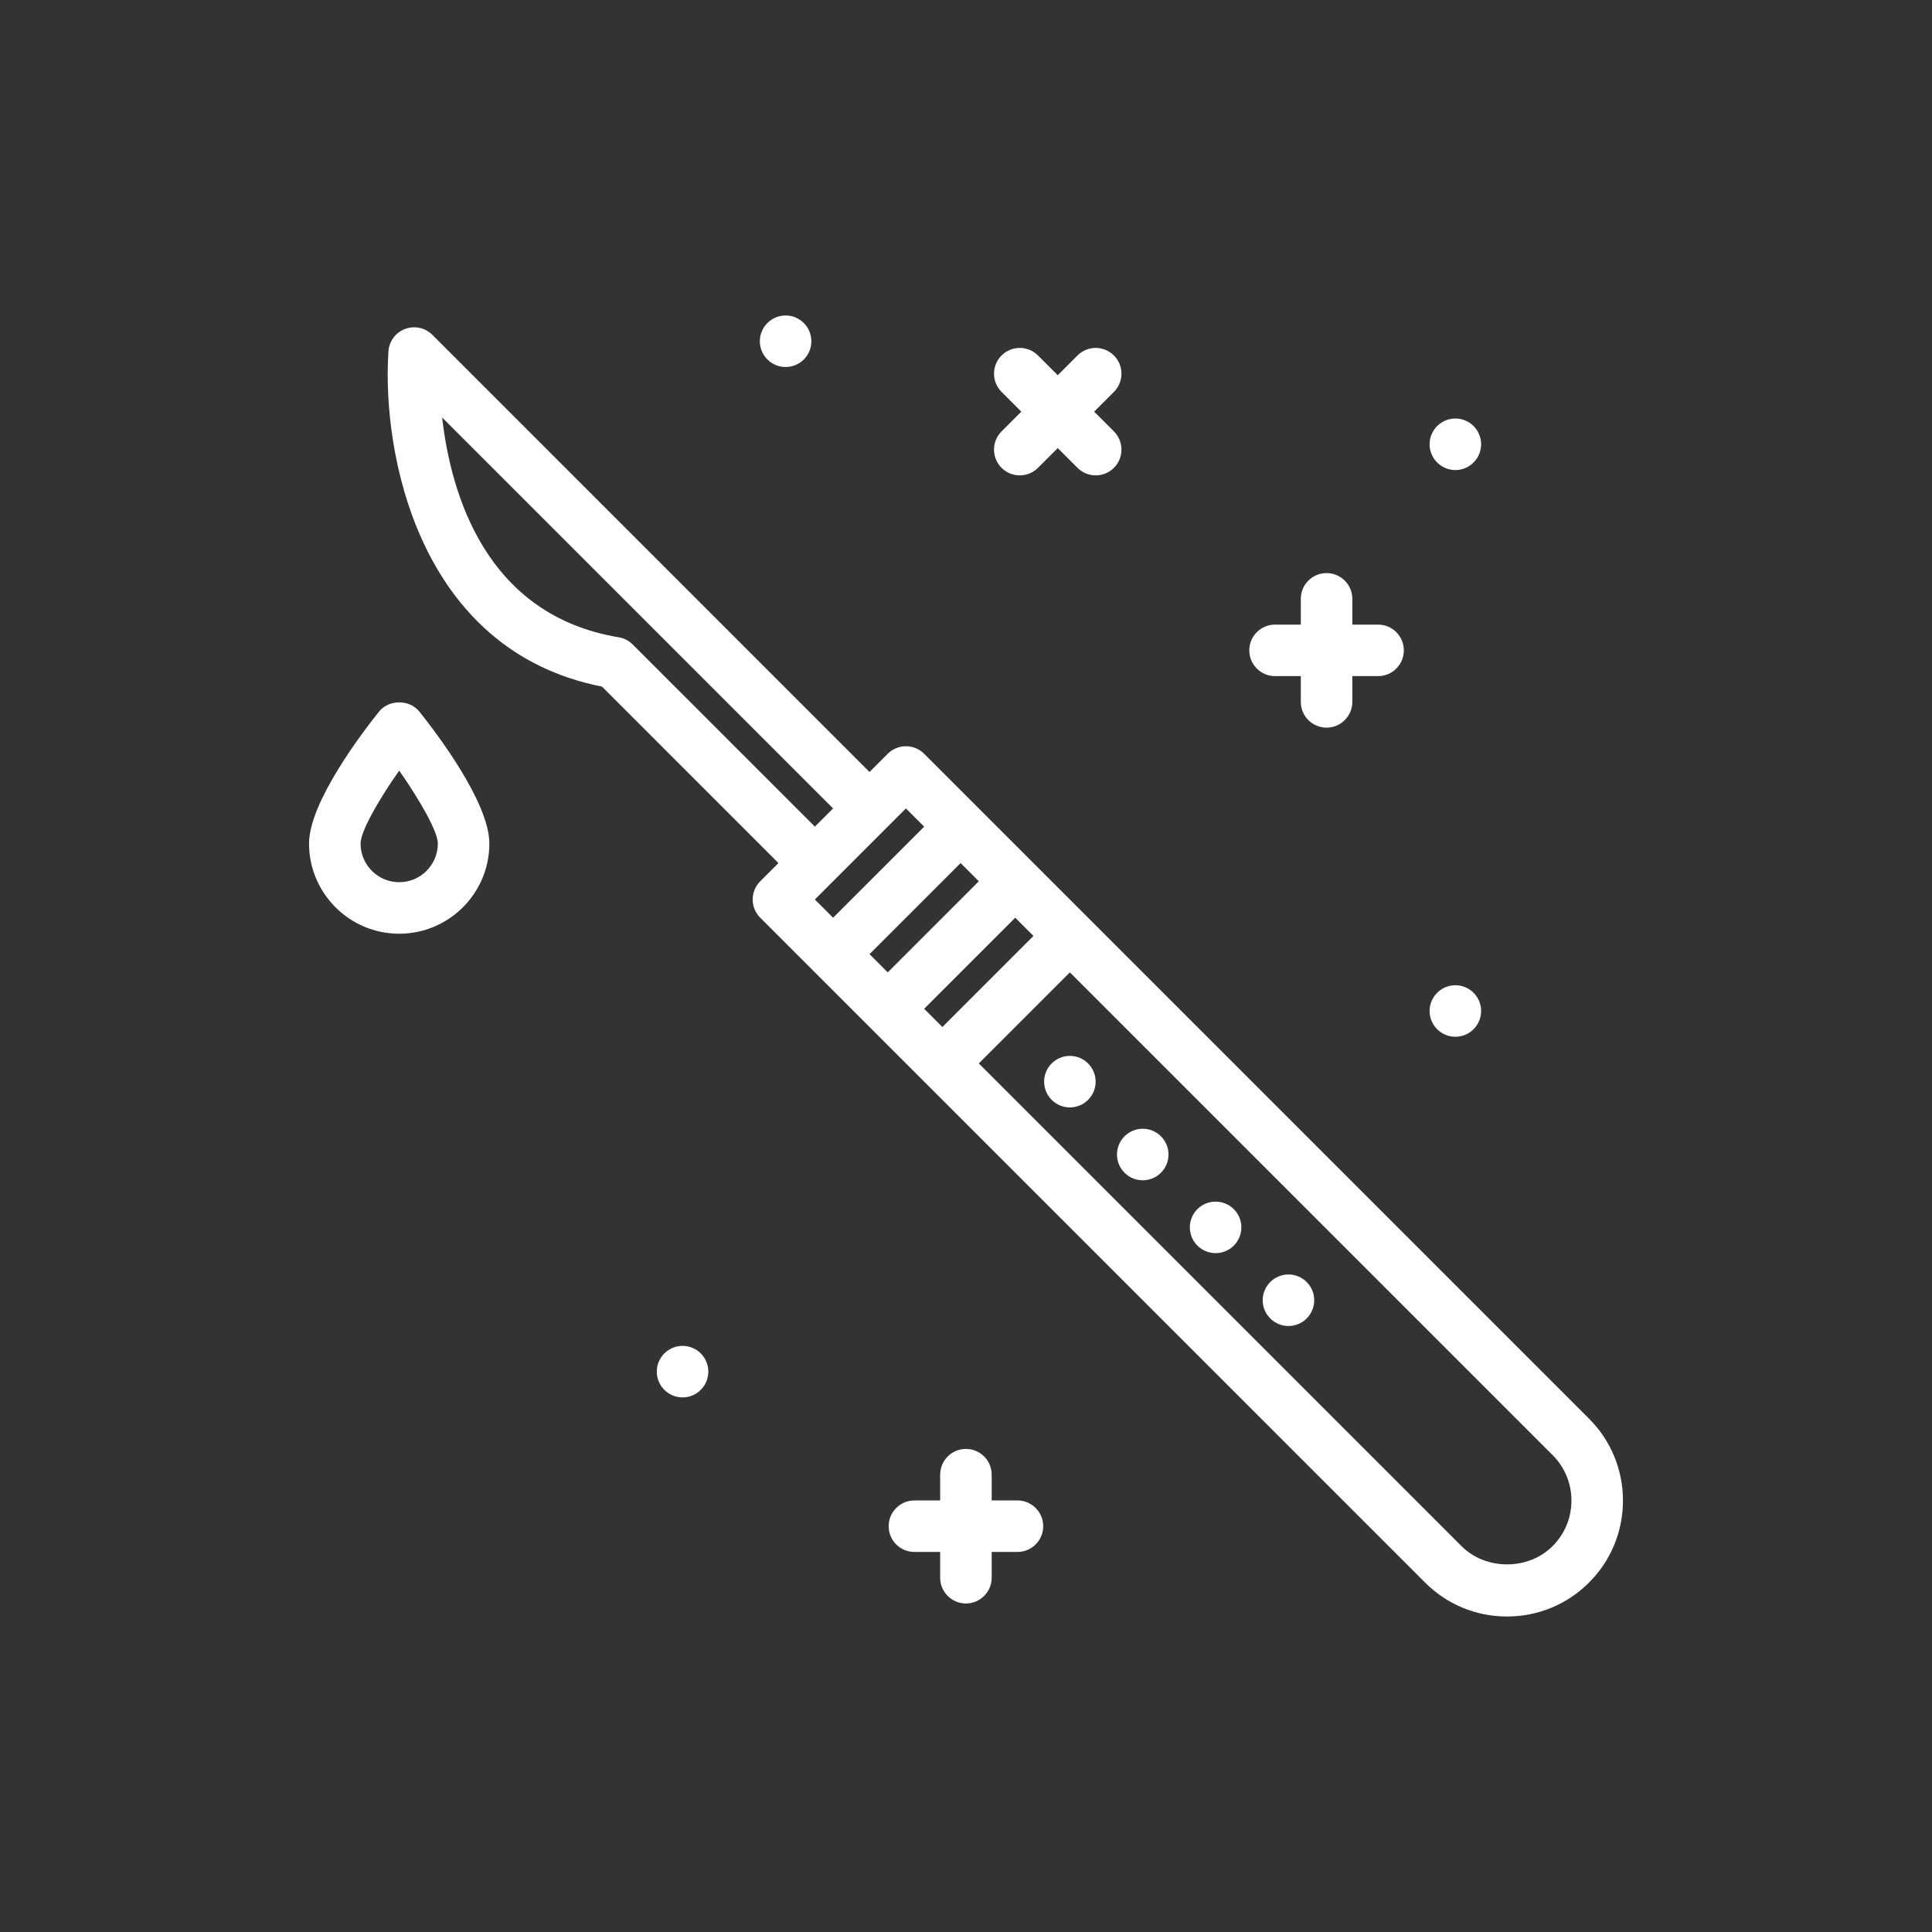<svg xmlns="http://www.w3.org/2000/svg" xmlns:xlink="http://www.w3.org/1999/xlink" xmlns:svgjs="http://svgjs.dev/svgjs" id="scalpel" height="300" viewBox="0 0 300 300" width="300"><rect x="0" y="0" width="300" height="300" fill="#333333" stroke="none"/><g transform="matrix(1,0,0,1,0,0)"><g><circle cx="105.988" cy="212.988" r="4" fill="#ffffffff" data-original-color="#000000ff" stroke="none"></circle><circle cx="121.988" cy="52.988" r="4" fill="#ffffffff" data-original-color="#000000ff" stroke="none"></circle><circle cx="225.988" cy="68.988" r="4" fill="#ffffffff" data-original-color="#000000ff" stroke="none"></circle><circle cx="225.988" cy="156.988" r="4" fill="#ffffffff" data-original-color="#000000ff" stroke="none"></circle><path d="m155.521 72.645c.781.781 1.805 1.172 2.828 1.172s2.047-.391 2.828-1.172l3.068-3.068 3.068 3.068c.781.781 1.805 1.172 2.828 1.172s2.047-.391 2.828-1.172c1.562-1.562 1.562-4.094 0-5.656l-3.068-3.068 3.068-3.068c1.562-1.562 1.562-4.094 0-5.656s-4.094-1.562-5.656 0l-3.068 3.068-3.068-3.068c-1.562-1.562-4.094-1.562-5.656 0s-1.562 4.094 0 5.656l3.068 3.068-3.068 3.068c-1.562 1.562-1.562 4.093 0 5.656z" fill="#ffffffff" data-original-color="#000000ff" stroke="none"></path><path d="m246.74 220.285-103.238-103.238c-1.562-1.562-4.094-1.562-5.656 0l-2.828 2.828-67.883-67.881c-1.109-1.111-2.77-1.467-4.234-.916-1.471.553-2.48 1.912-2.584 3.479-1.047 15.691 4.602 46.432 33.158 52.059l27.4 27.402-2.828 2.828c-1.562 1.562-1.562 4.094 0 5.656l103.238 103.238c3.398 3.4 7.92 5.271 12.729 5.271 4.807 0 9.328-1.871 12.727-5.271 3.4-3.398 5.271-7.92 5.271-12.727 0-4.808-1.871-9.329-5.272-12.728zm-103.238-63.64 14.143-14.143 2.83 2.83-14.143 14.143zm-8.484-8.485 14.143-14.143 2.828 2.828-14.143 14.143zm8.486-19.799-14.143 14.143-2.83-2.83 14.143-14.143zm-45.256-28.285c-.59-.59-1.348-.98-2.17-1.117-20.648-3.441-26.076-22.27-27.424-34.133l60.707 60.705-2.83 2.83zm142.836 140.008c-3.777 3.777-10.367 3.777-14.143 0l-74.953-74.953 14.143-14.143 74.953 74.953c1.889 1.889 2.928 4.4 2.928 7.072 0 2.671-1.039 5.182-2.928 7.071z" fill="#ffffffff" data-original-color="#000000ff" stroke="none"></path><path d="m163.302 165.13c-1.562 1.562-1.562 4.095 0 5.657s4.095 1.562 5.657 0 1.562-4.095 0-5.657-4.095-1.562-5.657 0z" fill="#ffffffff" data-original-color="#000000ff" stroke="none"></path><path d="m174.616 176.444c-1.562 1.562-1.562 4.095 0 5.657s4.095 1.562 5.657 0 1.562-4.095 0-5.657c-1.563-1.562-4.095-1.562-5.657 0z" fill="#ffffffff" data-original-color="#000000ff" stroke="none"></path><path d="m185.929 187.758c-1.562 1.562-1.562 4.095 0 5.657s4.095 1.562 5.657 0 1.562-4.095 0-5.657-4.095-1.562-5.657 0z" fill="#ffffffff" data-original-color="#000000ff" stroke="none"></path><circle cx="200.072" cy="201.9" r="4" fill="#ffffffff" data-original-color="#000000ff" stroke="none"></circle><path d="m157.988 232.988h-4v-4c0-2.209-1.791-4-4-4s-4 1.791-4 4v4h-4c-2.209 0-4 1.791-4 4s1.791 4 4 4h4v4c0 2.209 1.791 4 4 4s4-1.791 4-4v-4h4c2.209 0 4-1.791 4-4s-1.791-4-4-4z" fill="#ffffffff" data-original-color="#000000ff" stroke="none"></path><path d="m197.988 104.988h4v4c0 2.209 1.791 4 4 4s4-1.791 4-4v-4h4c2.209 0 4-1.791 4-4s-1.791-4-4-4h-4v-4c0-2.209-1.791-4-4-4s-4 1.791-4 4v4h-4c-2.209 0-4 1.791-4 4s1.791 4 4 4z" fill="#ffffffff" data-original-color="#000000ff" stroke="none"></path><path d="m58.867 110.486c-2.553 3.184-10.879 14.072-10.879 20.502 0 7.719 6.281 14 14 14s14-6.281 14-14c0-6.43-8.326-17.318-10.879-20.502-1.519-1.894-4.722-1.894-6.242 0zm3.121 26.502c-3.309 0-6-2.691-6-6 0-1.873 2.742-6.701 5.998-11.328 3.227 4.6 6.002 9.484 6.002 11.328 0 3.309-2.691 6-6 6z" fill="#ffffffff" data-original-color="#000000ff" stroke="none"></path></g></g></svg>